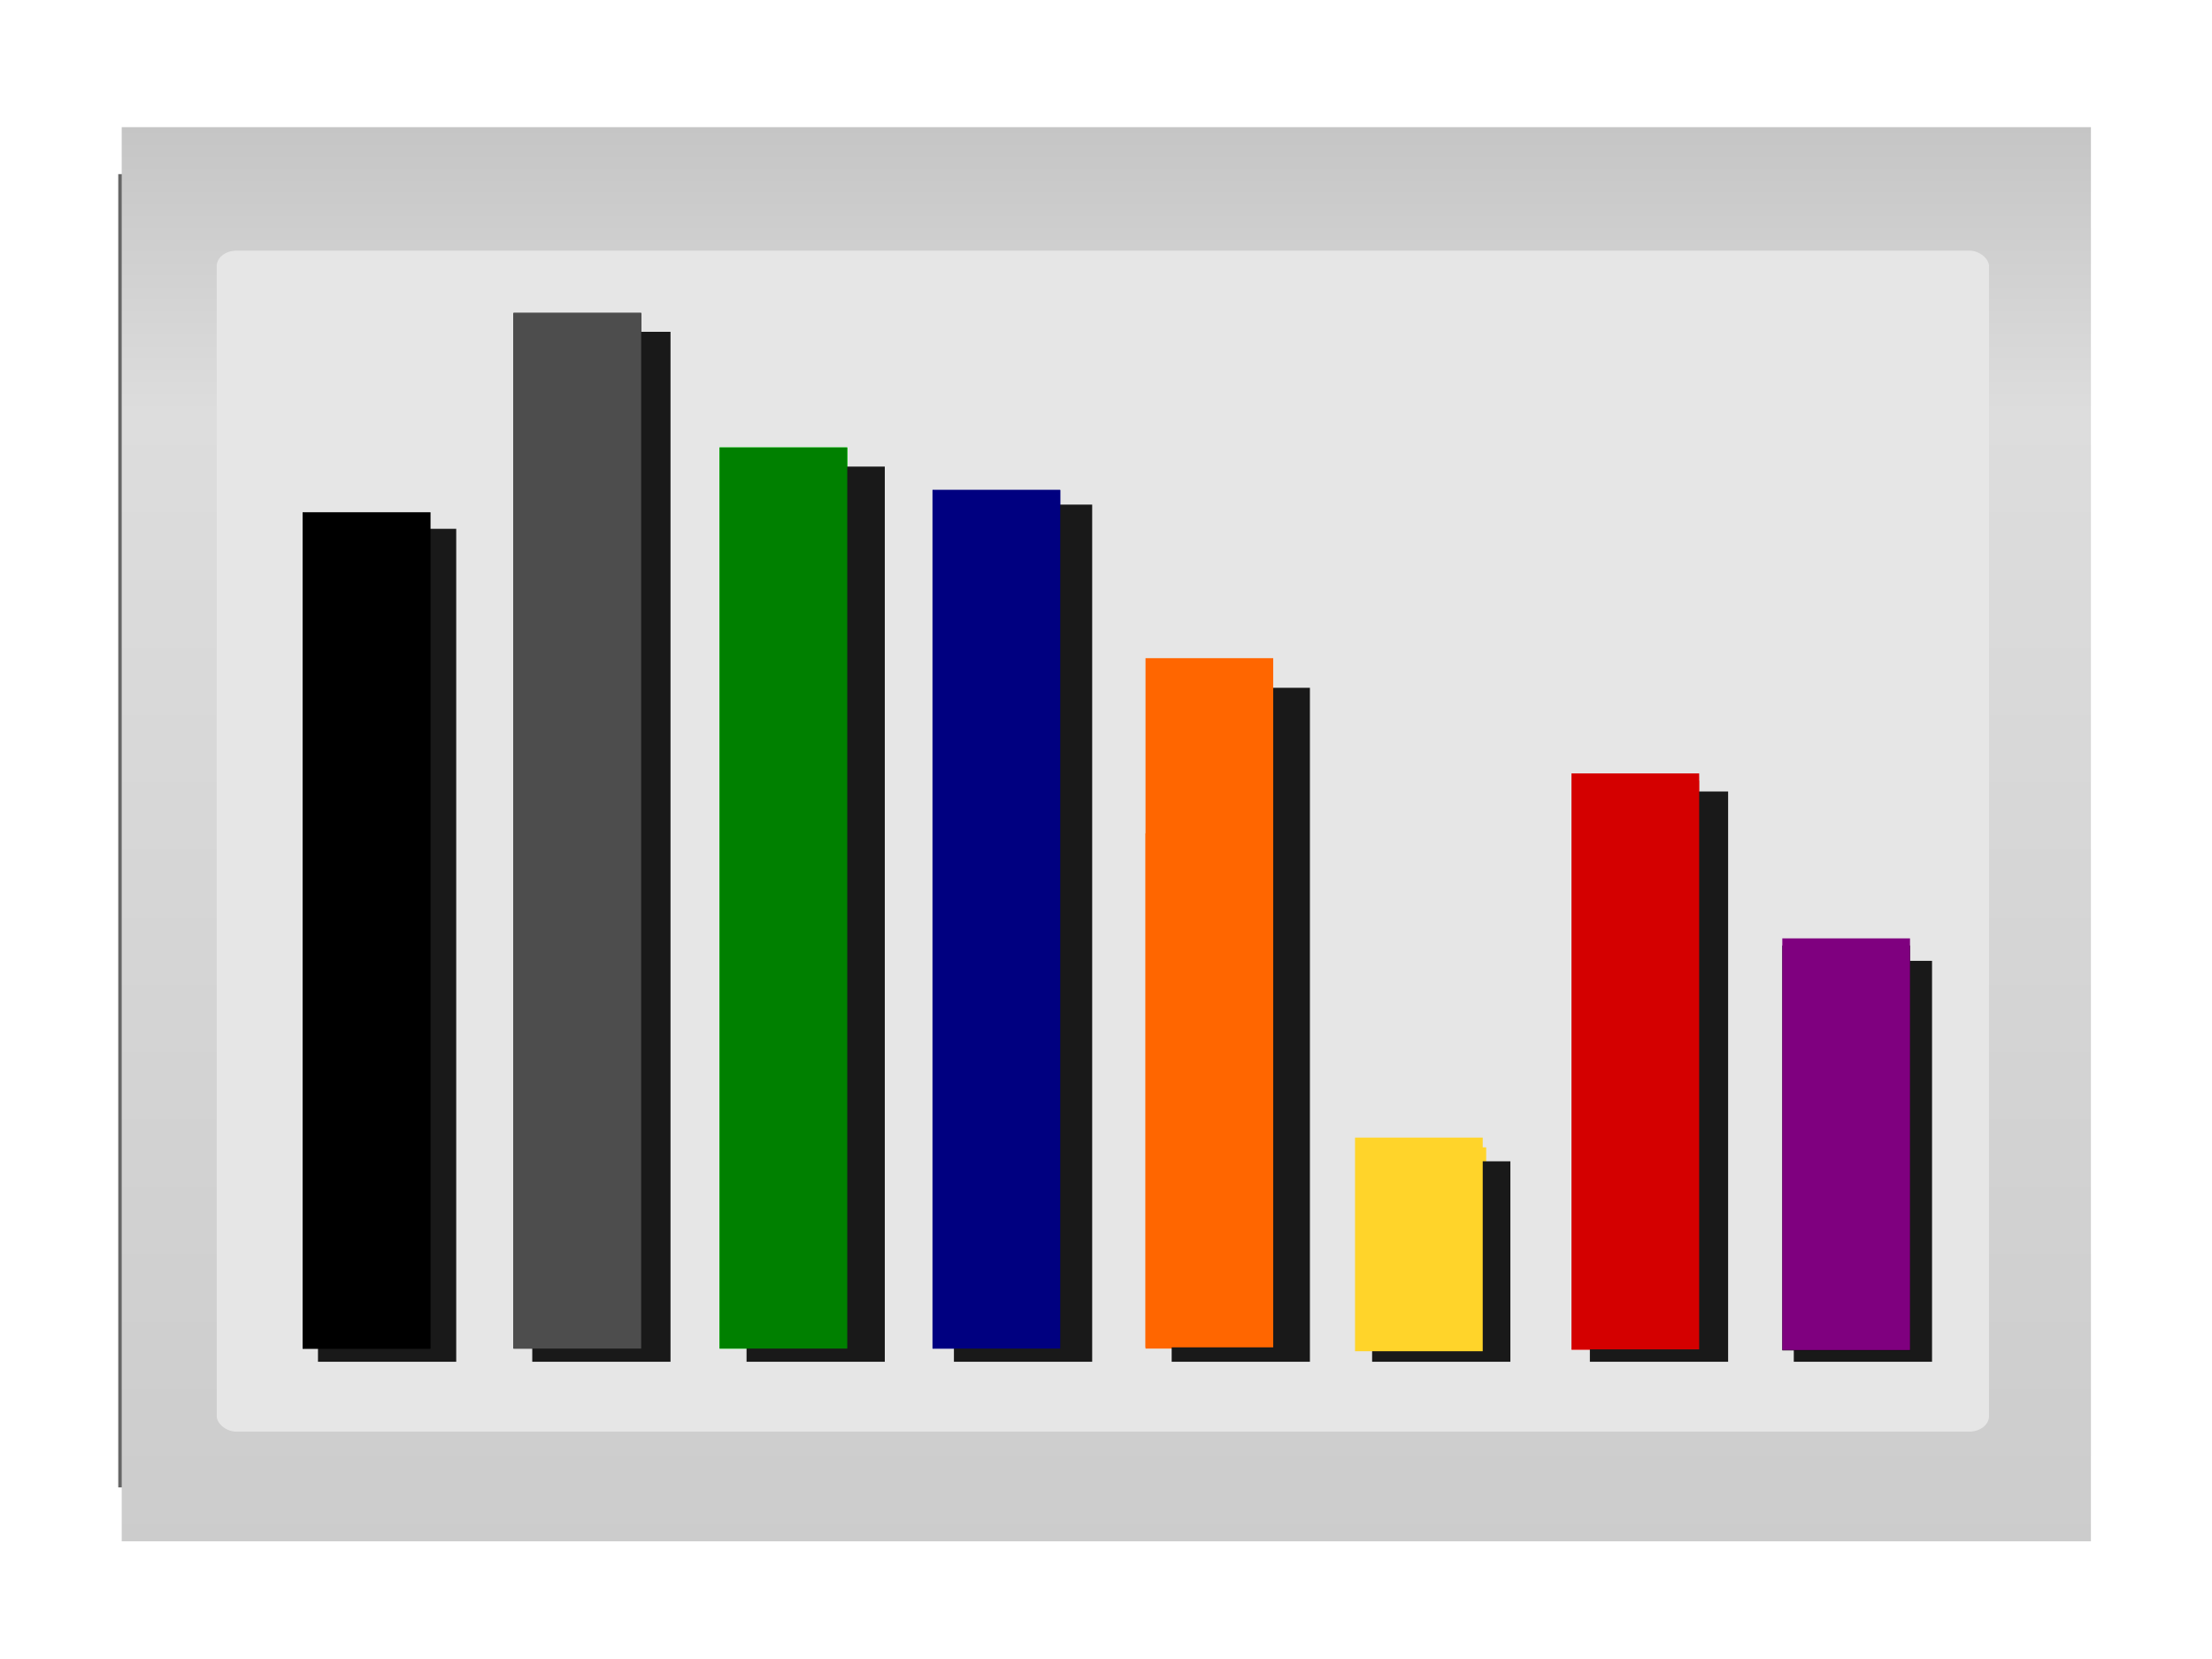 <?xml version="1.0"?><svg width="640" height="480" xmlns="http://www.w3.org/2000/svg" xmlns:xlink="http://www.w3.org/1999/xlink">
 <!-- Created with SVG-edit - http://svg-edit.googlecode.com/ -->
 <title>Hawk Statistics v.2</title>
 <g>
  <title>Layer 1</title>
  <defs>
   <linearGradient id="svg_51">
    <stop stop-color="#cbcbcb" offset="0" id="svg_54"/>
    <stop stop-color="#dddddd" id="svg_53" offset="0.81"/>
    <stop stop-color="#c5c5c5" offset="1" id="svg_52"/>
   </linearGradient>
   <linearGradient y2="-0" x2="0.379" y1="1.059" x1="0.379" spreadMethod="pad" id="svg_50" xlink:href="#svg_51"/>
   <filter height="200%" width="200%" y="-50%" x="-50%" id="svg_150_blur">
    <feGaussianBlur stdDeviation="10" in="SourceGraphic"/>
   </filter>
  </defs>
  <defs transform="translate(520.941, 88.715) scale(1.233, 1.245) translate(-520.941, -88.715) translate(27.735, 312.404) scale(1.164, 1.177) translate(-27.735, -312.404) translate(23.82, 24.387) scale(1, 1.159) translate(-23.82, -24.387) translate(23.82, 21.049) scale(1.005, 1) translate(-23.82, -21.049)">
   <filter id="svg_91">
    <feGaussianBlur id="svg_93" stdDeviation="1.877"/>
   </filter>
  </defs>
  <rect id="svg_154" fill="#000000" stroke-width="1.3" stroke-miterlimit="4" width="49.775" height="4.769" x="301.13" y="-148.341"/>
  <g id="svg_166">
   <rect transform="matrix(7.747, 0, 0, 6.02, -1011.69, -1722.26)" fill="#666666" filter="url(#svg_91)" id="svg_90" width="73.545" height="63.118" x="135.008" y="294.458"/>
   <rect transform="matrix(7.747, 0, 0, 6.02, -1011.69, -1722.26)" fill="url(#svg_50)" y="292.201" x="135.137" height="67.965" width="73.545" id="svg_89"/>
   <rect transform="matrix(7.747, 0, 0, 6.02, -1011.69, -1722.26)" fill="#e6e6e6" stroke-width="0.276" stroke-miterlimit="4" ry="0.743" y="298.135" x="138.685" height="56.762" width="66.191" id="svg_88"/>
   <rect fill="#cccccc" stroke-width="1.3" stroke-miterlimit="4" transform="matrix(0, 3.756, -7.747, 0, -1011.69, -927.48)" y="-194.051" x="307.064" height="4.769" width="43.841" id="svg_71"/>
   <rect fill="#ff0000" stroke-width="1.3" stroke-miterlimit="4" transform="matrix(0, 3.756, -7.747, 0, -1011.69, -927.48)" id="svg_70" width="43.841" height="4.769" x="307.064" y="-194.051"/>
   <rect fill="#ffd42a" stroke-width="1.3" stroke-miterlimit="4" transform="matrix(0, 1.812, -7.747, 0, -1011.69, -245.056)" y="-186.097" x="318.441" height="4.769" width="32.464" id="svg_69"/>
   <rect fill="#cccccc" stroke-width="1.3" stroke-miterlimit="4" id="svg_68" width="43.841" height="4.769" x="307.064" y="-194.051" transform="matrix(0, 3.778, -7.747, 0, -1011.69, -935.427)"/>
   <rect fill="#ff6600" stroke-width="1.3" stroke-miterlimit="4" transform="matrix(0, 6.02, -7.747, 0, -1011.69, -1722.26)" id="svg_67" width="24.764" height="4.769" x="326.141" y="-178.142"/>
   <rect id="svg_165" filter="url(#svg_150_blur)" height="165" width="40" y="229" x="460" stroke-linecap="square" stroke-width="0" fill="#191919"/>
   <rect fill="#d40000" stroke-width="1.3" stroke-miterlimit="4" y="-194.051" x="307.064" height="4.769" width="43.841" id="svg_66" transform="matrix(0, 3.801, -7.747, 0, -1011.69, -943.375)"/>
   <rect fill="#000080" stroke-width="1.3" stroke-miterlimit="4" transform="matrix(0, 6.02, -7.747, 0, -1011.69, -1722.26)" y="-170.188" x="309.638" height="4.769" width="41.267" id="svg_65"/>
   <rect id="svg_164" filter="url(#svg_150_blur)" height="58" width="40" y="336" x="397" stroke-linecap="square" stroke-width="0" fill="#191919"/>
   <rect fill="#ffd42a" stroke-width="1.3" stroke-miterlimit="4" id="svg_64" width="32.464" height="4.769" x="318.441" y="-185.967" transform="matrix(0, 1.904, -7.747, 0, -1011.69, -277.169)"/>
   <rect fill="#00ff00" stroke-width="1.3" stroke-miterlimit="4" transform="matrix(0, 6.02, -7.747, 0, -1011.69, -1722.26)" id="svg_63" width="43.31" height="4.769" x="307.595" y="-162.234"/>
   <rect id="svg_163" filter="url(#svg_150_blur)" height="195" width="40" y="199" x="339" stroke-linecap="square" stroke-width="0" fill="#191919"/>
   <rect fill="#ff6600" stroke-width="1.3" stroke-miterlimit="4" y="-178.142" x="326.141" height="4.769" width="24.764" id="svg_62" transform="matrix(0, 8.052, -7.747, 0, -1011.69, -2435.66)"/>
   <rect fill="#000000" stroke-width="1.3" stroke-miterlimit="4" transform="matrix(0, 6.02, -7.747, 0, -1011.69, -1722.26)" y="-154.537" x="301.13" height="4.769" width="49.775" id="svg_61"/>
   <rect id="svg_162" filter="url(#svg_150_blur)" height="248" width="40" y="146" x="276" stroke-linecap="square" stroke-width="0" fill="#191919"/>
   <rect fill="#000080" stroke-width="1.3" stroke-miterlimit="4" id="svg_60" width="41.267" height="4.769" x="309.638" y="-170.188" transform="matrix(0, 6.02, -7.747, 0, -1011.69, -1722.26)"/>
   <rect id="svg_161" filter="url(#svg_150_blur)" height="259" width="40" y="135" x="216" stroke-linecap="square" stroke-width="0" fill="#191919"/>
   <rect fill="#008000" stroke-width="1.3" stroke-miterlimit="4" y="-162.234" x="307.595" height="4.769" width="43.31" id="svg_59" transform="matrix(0, 6.02, -7.747, 0, -1011.69, -1722.26)"/>
   <rect id="svg_160" filter="url(#svg_150_blur)" height="298" width="40" y="96" x="154" stroke-linecap="square" stroke-width="0" fill="#191919"/>
   <rect fill="#4d4d4d" stroke-width="1.3" stroke-miterlimit="4" id="svg_58" width="49.775" height="4.769" x="301.13" y="-154.537" transform="matrix(0, 6.02, -7.747, 0, -1011.69, -1722.26)"/>
   <rect filter="url(#svg_150_blur)" id="svg_150" height="241" width="40" y="153" x="92" stroke-linecap="square" stroke-width="0" fill="#191919"/>
   <rect id="svg_153" fill="#000000" stroke-width="1.3" stroke-miterlimit="4" width="49.775" height="4.769" x="301.13" y="-146.663" transform="matrix(0, 4.862, -7.747, 0, -1011.69, -1315.88)"/>
   <rect id="svg_155" filter="url(#svg_150_blur)" height="116" width="40" y="278" x="519" stroke-linecap="square" stroke-width="0" fill="#191919"/>
   <rect id="svg_156" fill="#000000" stroke-width="1.3" stroke-miterlimit="4" y="-201.925" x="307.064" height="4.769" width="43.841" transform="matrix(0, 2.672, -7.747, 0, -1011.69, -546.906)"/>
   <rect id="svg_157" fill="#7f007f" stroke-width="1.3" stroke-miterlimit="4" y="-201.925" x="307.064" height="4.769" width="43.841" transform="matrix(0, 2.717, -7.747, 0, -1011.69, -562.79)"/>
   <rect id="svg_159" fill="#000000" stroke-width="1.3" stroke-miterlimit="4" width="49.775" height="4.769" x="301.13" y="-146.663" transform="matrix(0, 4.862, -7.747, 0, -1011.69, -1315.88)"/>
  </g>
 </g>
</svg>